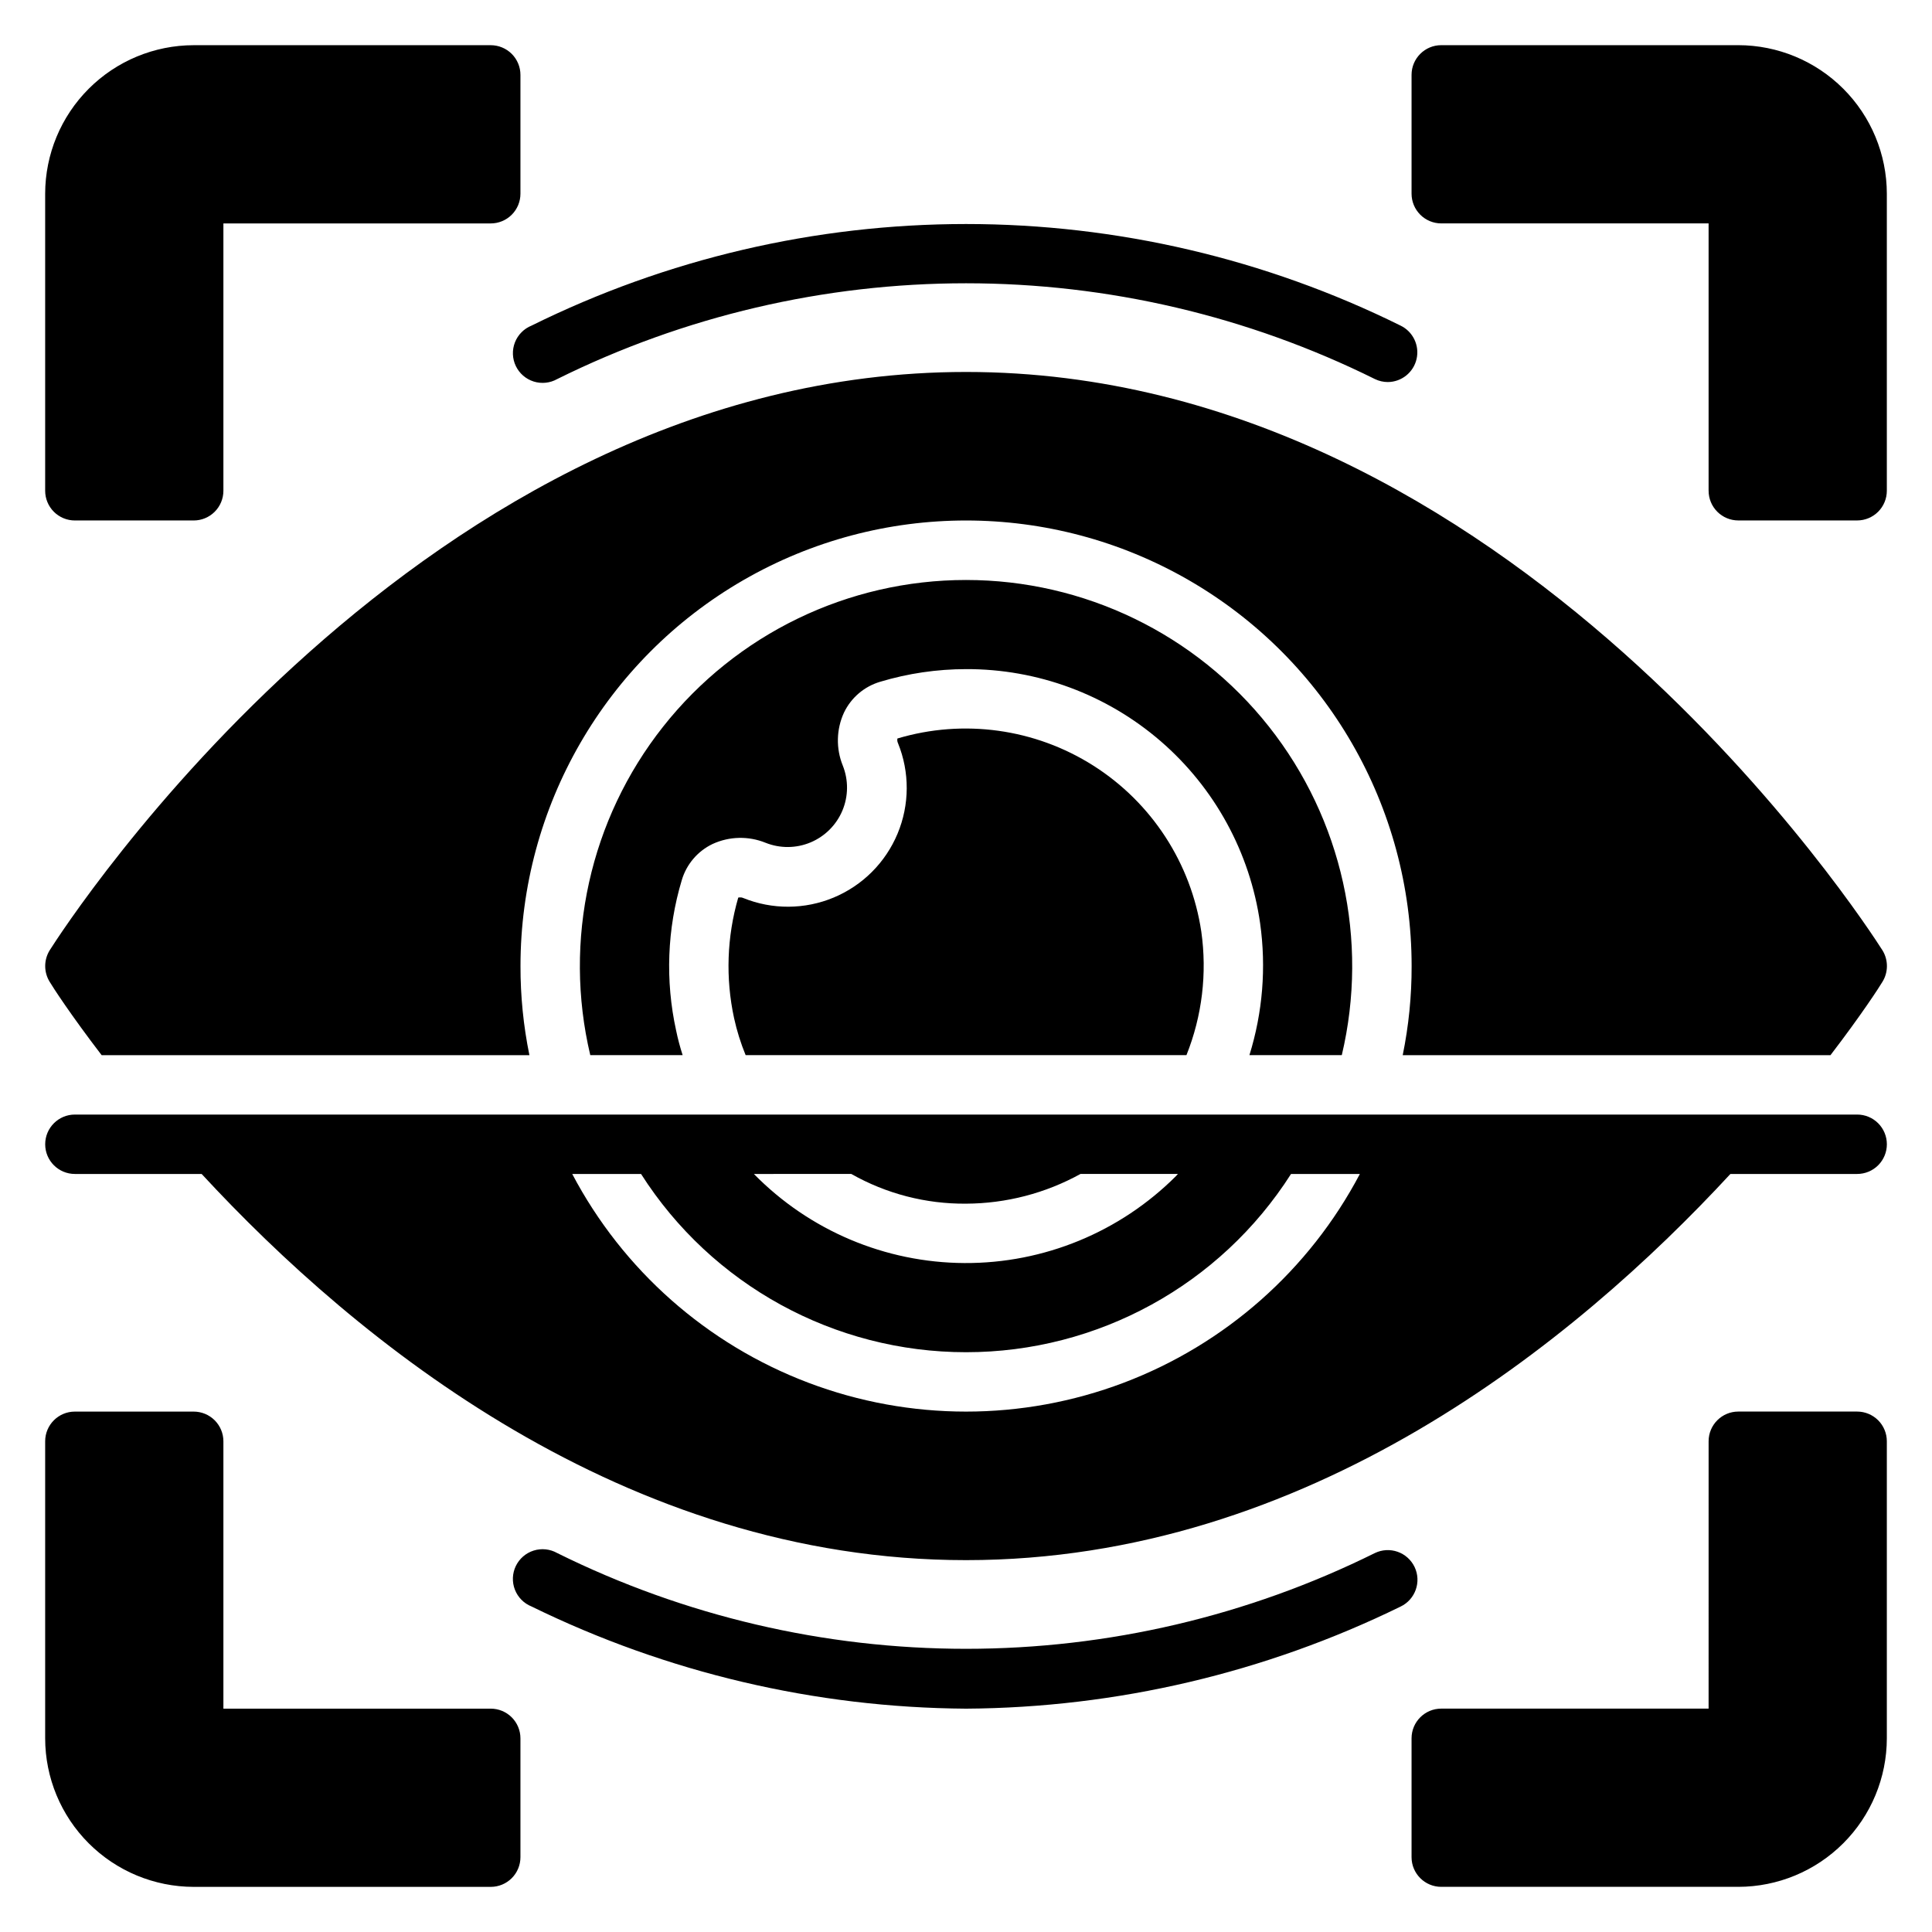 <?xml version="1.0" encoding="UTF-8"?>
<!-- Uploaded to: SVG Repo, www.svgrepo.com, Generator: SVG Repo Mixer Tools -->
<svg fill="#000000" width="800px" height="800px" version="1.1" viewBox="144 144 512 512" xmlns="http://www.w3.org/2000/svg">
 <path d="m644.03 525.95v78.723c-0.012 10.434-4.164 20.438-11.543 27.816-7.379 7.379-17.383 11.531-27.816 11.543h-78.723c-4.348 0-7.871-3.523-7.871-7.871v-31.488c0-4.348 3.523-7.871 7.871-7.871h70.848l0.004-70.852c0-4.348 3.523-7.871 7.871-7.871h31.488c2.086 0 4.09 0.832 5.566 2.305 1.477 1.477 2.305 3.481 2.305 5.566zm-39.359-369.98h-78.723c-4.348 0-7.871 3.523-7.871 7.871v31.488c0 2.09 0.832 4.09 2.305 5.566 1.477 1.477 3.481 2.309 5.566 2.309h70.848v70.848h0.004c0 2.086 0.828 4.09 2.305 5.566 1.477 1.477 3.477 2.305 5.566 2.305h31.488c2.086 0 4.09-0.828 5.566-2.305 1.477-1.477 2.305-3.481 2.305-5.566v-78.723c-0.012-10.434-4.164-20.438-11.543-27.816-7.379-7.379-17.383-11.531-27.816-11.543zm-330.62 440.84h-70.848v-70.852c0-2.086-0.832-4.09-2.309-5.566-1.477-1.473-3.477-2.305-5.566-2.305h-31.488c-4.348 0-7.871 3.523-7.871 7.871v78.723c0.012 10.434 4.164 20.438 11.543 27.816 7.379 7.379 17.383 11.531 27.816 11.543h78.723c2.086 0 4.09-0.828 5.566-2.305 1.477-1.477 2.305-3.481 2.305-5.566v-31.488c0-2.09-0.828-4.09-2.305-5.566-1.477-1.477-3.481-2.305-5.566-2.305zm-78.723-314.88c2.09 0 4.09-0.828 5.566-2.305 1.477-1.477 2.309-3.481 2.309-5.566v-70.848h70.848c2.086 0 4.09-0.832 5.566-2.309 1.477-1.477 2.305-3.477 2.305-5.566v-31.488c0-2.086-0.828-4.09-2.305-5.566-1.477-1.473-3.481-2.305-5.566-2.305h-78.723c-10.434 0.012-20.438 4.164-27.816 11.543-7.379 7.379-11.531 17.383-11.543 27.816v78.723c0 2.086 0.832 4.09 2.305 5.566 1.477 1.477 3.481 2.305 5.566 2.305zm448.71 165.31c0 2.09-0.828 4.09-2.305 5.566-1.477 1.477-3.481 2.305-5.566 2.305h-33.59c-41.289 44.66-112.11 102.34-202.57 102.34s-161.29-57.676-202.57-102.34h-33.59c-4.348 0-7.871-3.523-7.871-7.871 0-4.348 3.523-7.871 7.871-7.871h472.32c2.086 0 4.09 0.828 5.566 2.305 1.477 1.477 2.305 3.481 2.305 5.566zm-300.25 7.871c14.711 15.008 34.809 23.508 55.824 23.609 21.012 0.105 41.195-8.199 56.051-23.059 0.172-0.172 0.309-0.379 0.488-0.551h-25.812c-9.289 5.125-19.719 7.832-30.328 7.875-10.652 0.09-21.141-2.625-30.41-7.875zm160.59 0h-18.242c-18.754 29.426-51.234 47.238-86.125 47.238-34.895 0-67.371-17.812-86.129-47.238h-18.238c13.414 25.465 35.676 45.141 62.594 55.332 26.914 10.191 56.629 10.191 83.543 0 26.918-10.191 49.18-29.867 62.598-55.332zm-212.73-210.65c33.684-16.699 70.77-25.391 108.37-25.391 37.594 0 74.68 8.691 108.36 25.391 1.059 0.512 2.219 0.781 3.394 0.785 3.66-0.02 6.828-2.559 7.637-6.129 0.812-3.574-0.949-7.231-4.242-8.828-35.805-17.711-75.211-26.922-115.15-26.922-39.945 0-79.352 9.211-115.15 26.922-2.019 0.812-3.617 2.422-4.406 4.449-0.789 2.027-0.703 4.293 0.234 6.258 0.941 1.961 2.652 3.449 4.727 4.106 2.078 0.656 4.332 0.422 6.231-0.641zm227.23 314.81c-0.902-1.887-2.516-3.336-4.484-4.031-1.969-0.695-4.133-0.578-6.019 0.324-33.684 16.699-70.77 25.387-108.36 25.387-37.598 0-74.684-8.688-108.37-25.387-1.898-1.066-4.152-1.301-6.231-0.645-2.074 0.656-3.785 2.144-4.727 4.106-0.938 1.965-1.023 4.231-0.234 6.258 0.789 2.027 2.387 3.641 4.406 4.449 35.863 17.562 75.219 26.816 115.15 27.082 39.926-0.254 79.285-9.5 115.15-27.051 3.922-1.871 5.586-6.57 3.715-10.492zm-177.91-177.29c-0.242-0.121-0.516-0.176-0.785-0.16-0.234 0-0.473 0-0.551 0.078v0.004c-3.004 10.371-3.383 21.324-1.102 31.879 0.734 3.363 1.762 6.656 3.07 9.84h116.82c4.152-10.383 5.508-21.676 3.934-32.746-2.703-18.105-13.133-34.148-28.586-43.965-15.449-9.816-34.402-12.445-51.945-7.203-0.086 0.426-0.027 0.867 0.16 1.258 3.117 7.691 3.074 16.301-0.121 23.957-3.191 7.656-9.281 13.746-16.938 16.938-7.656 3.195-16.266 3.238-23.957 0.121zm158.62 41.641c7.215-30.445 0.098-62.52-19.309-87.062-19.41-24.543-48.98-38.859-80.27-38.859-31.293 0-60.863 14.316-80.27 38.859-19.41 24.543-26.523 56.617-19.312 87.062h24.48c-0.695-2.144-1.273-4.324-1.73-6.531-2.898-13.191-2.383-26.898 1.496-39.832 1.242-4.219 4.219-7.711 8.188-9.605 4.426-2.031 9.496-2.144 14.012-0.316 3.836 1.535 8.121 1.504 11.934-0.094 3.809-1.598 6.84-4.629 8.438-8.438 1.598-3.812 1.629-8.098 0.094-11.934-1.828-4.516-1.715-9.586 0.316-14.012 1.895-3.969 5.387-6.945 9.605-8.188 7.379-2.215 15.043-3.34 22.75-3.348 18.93-0.066 37.242 6.715 51.566 19.09 14.324 12.379 23.688 29.516 26.363 48.258 1.652 11.715 0.684 23.652-2.832 34.949zm-99.578-181.05c-144.38 0-238.84 146.97-242.85 153.27-1.578 2.559-1.578 5.785 0 8.344 0.789 1.34 5.512 8.66 13.777 19.445l113.36-0.004c-1.59-7.769-2.379-15.684-2.363-23.613 0-42.188 22.508-81.168 59.039-102.26 36.535-21.094 81.547-21.094 118.08 0 36.535 21.094 59.039 60.074 59.039 102.26 0.02 7.93-0.773 15.844-2.359 23.613h113.36c8.266-10.785 12.988-18.105 13.777-19.445v0.004c1.574-2.559 1.574-5.785 0-8.344-4.016-6.301-98.48-153.27-242.85-153.27z"/>
</svg>